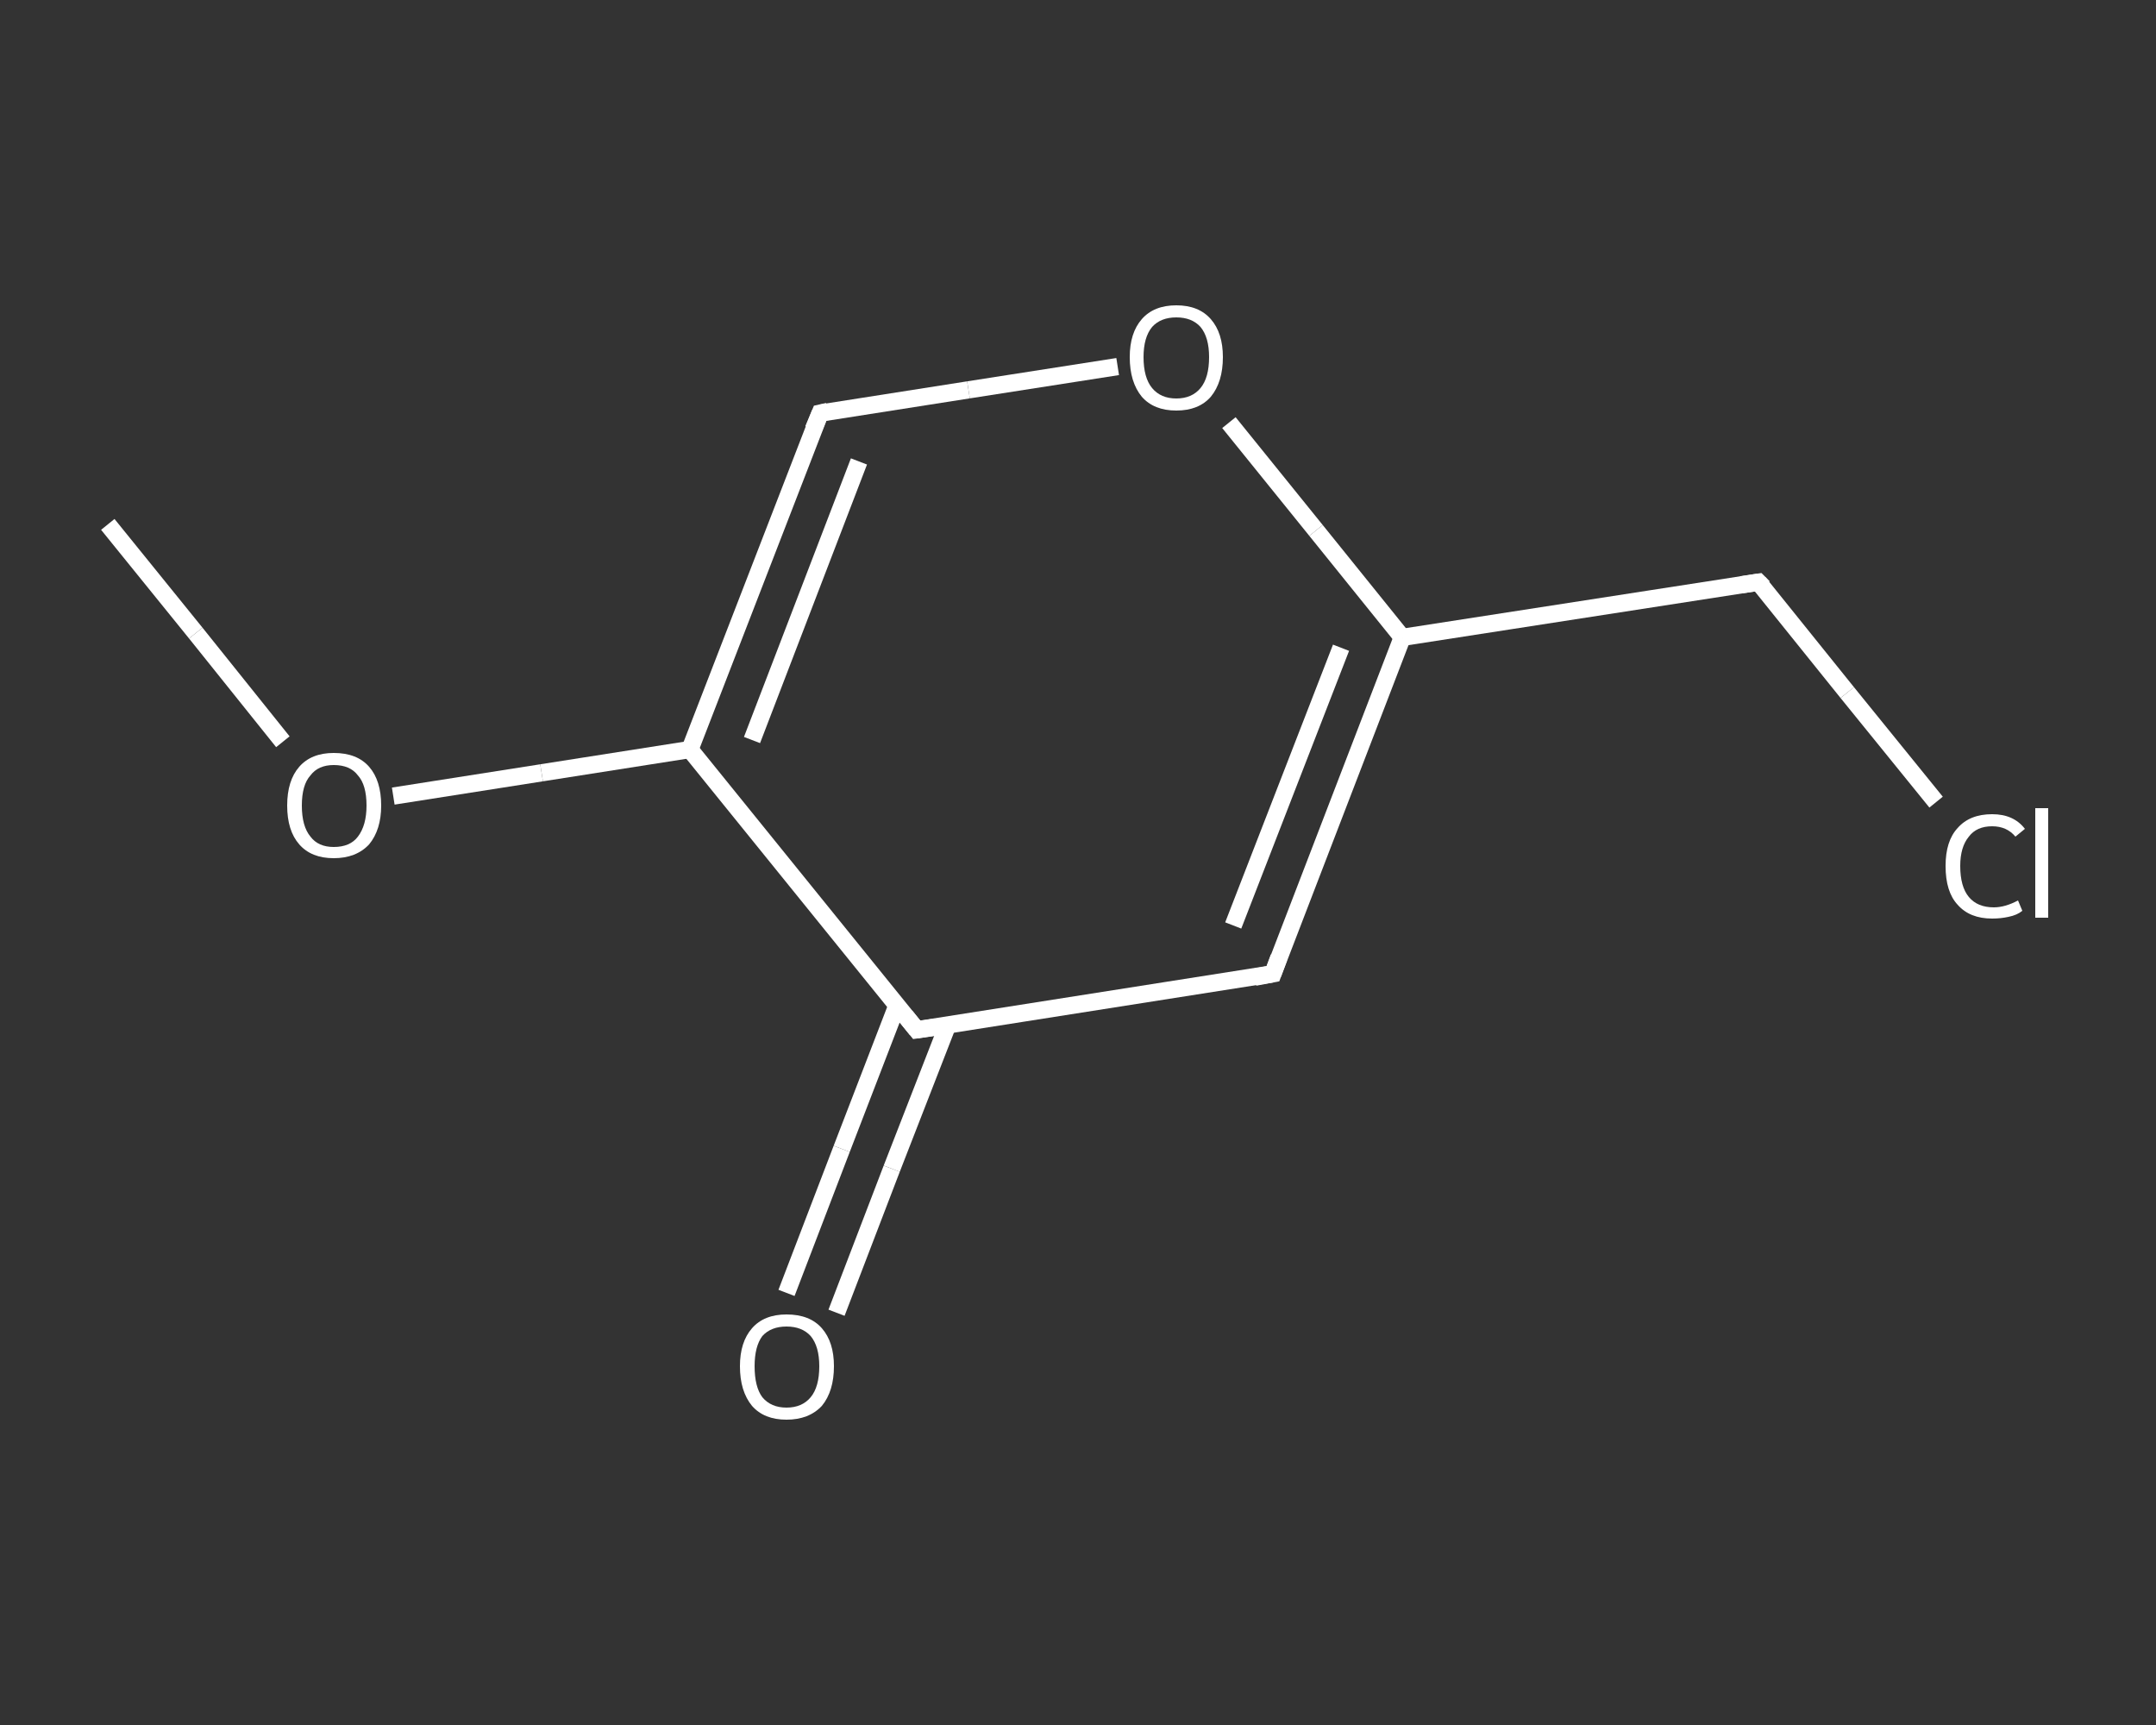 <?xml version='1.0' encoding='iso-8859-1'?>
<svg version='1.1' baseProfile='full'
              xmlns='http://www.w3.org/2000/svg'
                      xmlns:rdkit='http://www.rdkit.org/xml'
                      xmlns:xlink='http://www.w3.org/1999/xlink'
                  xml:space='preserve'
width='250px' height='200px' viewBox='0 0 250 200'>
<rect x="0" y="0" width="250" height="200" fill="#333333" stroke="none"/>
<!-- END OF HEADER -->
<rect style='opacity:1.0;fill:transparent;stroke:none' width='250.0' height='200.0' x='0.0' y='0.0'> </rect>
<path class='bond-0 atom-0 atom-1' d='M 12.5,60.8 L 22.7,73.4' style='fill:none;fill-rule:evenodd;stroke:#FFFFFF;stroke-width:2.0px;stroke-linecap:butt;stroke-linejoin:miter;stroke-opacity:1' />
<path class='bond-0 atom-0 atom-1' d='M 22.7,73.4 L 32.8,86.0' style='fill:none;fill-rule:evenodd;stroke:#FFFFFF;stroke-width:2.0px;stroke-linecap:butt;stroke-linejoin:miter;stroke-opacity:1' />
<path class='bond-1 atom-1 atom-2' d='M 45.6,92.3 L 62.8,89.6' style='fill:none;fill-rule:evenodd;stroke:#FFFFFF;stroke-width:2.0px;stroke-linecap:butt;stroke-linejoin:miter;stroke-opacity:1' />
<path class='bond-1 atom-1 atom-2' d='M 62.8,89.6 L 80.0,86.9' style='fill:none;fill-rule:evenodd;stroke:#FFFFFF;stroke-width:2.0px;stroke-linecap:butt;stroke-linejoin:miter;stroke-opacity:1' />
<path class='bond-2 atom-2 atom-3' d='M 80.0,86.9 L 95.1,47.9' style='fill:none;fill-rule:evenodd;stroke:#FFFFFF;stroke-width:2.0px;stroke-linecap:butt;stroke-linejoin:miter;stroke-opacity:1' />
<path class='bond-2 atom-2 atom-3' d='M 87.2,85.8 L 99.6,53.5' style='fill:none;fill-rule:evenodd;stroke:#FFFFFF;stroke-width:2.0px;stroke-linecap:butt;stroke-linejoin:miter;stroke-opacity:1' />
<path class='bond-3 atom-3 atom-4' d='M 95.1,47.9 L 112.3,45.2' style='fill:none;fill-rule:evenodd;stroke:#FFFFFF;stroke-width:2.0px;stroke-linecap:butt;stroke-linejoin:miter;stroke-opacity:1' />
<path class='bond-3 atom-3 atom-4' d='M 112.3,45.2 L 129.6,42.5' style='fill:none;fill-rule:evenodd;stroke:#FFFFFF;stroke-width:2.0px;stroke-linecap:butt;stroke-linejoin:miter;stroke-opacity:1' />
<path class='bond-4 atom-4 atom-5' d='M 142.5,49.0 L 152.6,61.5' style='fill:none;fill-rule:evenodd;stroke:#FFFFFF;stroke-width:2.0px;stroke-linecap:butt;stroke-linejoin:miter;stroke-opacity:1' />
<path class='bond-4 atom-4 atom-5' d='M 152.6,61.5 L 162.6,73.9' style='fill:none;fill-rule:evenodd;stroke:#FFFFFF;stroke-width:2.0px;stroke-linecap:butt;stroke-linejoin:miter;stroke-opacity:1' />
<path class='bond-5 atom-5 atom-6' d='M 162.6,73.9 L 203.9,67.5' style='fill:none;fill-rule:evenodd;stroke:#FFFFFF;stroke-width:2.0px;stroke-linecap:butt;stroke-linejoin:miter;stroke-opacity:1' />
<path class='bond-6 atom-6 atom-7' d='M 203.9,67.5 L 214.2,80.3' style='fill:none;fill-rule:evenodd;stroke:#FFFFFF;stroke-width:2.0px;stroke-linecap:butt;stroke-linejoin:miter;stroke-opacity:1' />
<path class='bond-6 atom-6 atom-7' d='M 214.2,80.3 L 224.5,93.0' style='fill:none;fill-rule:evenodd;stroke:#FFFFFF;stroke-width:2.0px;stroke-linecap:butt;stroke-linejoin:miter;stroke-opacity:1' />
<path class='bond-7 atom-5 atom-8' d='M 162.6,73.9 L 147.6,112.9' style='fill:none;fill-rule:evenodd;stroke:#FFFFFF;stroke-width:2.0px;stroke-linecap:butt;stroke-linejoin:miter;stroke-opacity:1' />
<path class='bond-7 atom-5 atom-8' d='M 155.5,75.1 L 143.0,107.3' style='fill:none;fill-rule:evenodd;stroke:#FFFFFF;stroke-width:2.0px;stroke-linecap:butt;stroke-linejoin:miter;stroke-opacity:1' />
<path class='bond-8 atom-8 atom-9' d='M 147.6,112.9 L 106.3,119.4' style='fill:none;fill-rule:evenodd;stroke:#FFFFFF;stroke-width:2.0px;stroke-linecap:butt;stroke-linejoin:miter;stroke-opacity:1' />
<path class='bond-9 atom-9 atom-10' d='M 104.0,116.6 L 97.6,133.2' style='fill:none;fill-rule:evenodd;stroke:#FFFFFF;stroke-width:2.0px;stroke-linecap:butt;stroke-linejoin:miter;stroke-opacity:1' />
<path class='bond-9 atom-9 atom-10' d='M 97.6,133.2 L 91.2,149.9' style='fill:none;fill-rule:evenodd;stroke:#FFFFFF;stroke-width:2.0px;stroke-linecap:butt;stroke-linejoin:miter;stroke-opacity:1' />
<path class='bond-9 atom-9 atom-10' d='M 109.9,118.8 L 103.4,135.5' style='fill:none;fill-rule:evenodd;stroke:#FFFFFF;stroke-width:2.0px;stroke-linecap:butt;stroke-linejoin:miter;stroke-opacity:1' />
<path class='bond-9 atom-9 atom-10' d='M 103.4,135.5 L 97.0,152.2' style='fill:none;fill-rule:evenodd;stroke:#FFFFFF;stroke-width:2.0px;stroke-linecap:butt;stroke-linejoin:miter;stroke-opacity:1' />
<path class='bond-10 atom-9 atom-2' d='M 106.3,119.4 L 80.0,86.9' style='fill:none;fill-rule:evenodd;stroke:#FFFFFF;stroke-width:2.0px;stroke-linecap:butt;stroke-linejoin:miter;stroke-opacity:1' />
<path d='M 94.3,49.8 L 95.1,47.9 L 96.0,47.7' style='fill:none;stroke:#FFFFFF;stroke-width:2.0px;stroke-linecap:butt;stroke-linejoin:miter;stroke-opacity:1;' />
<path d='M 201.9,67.8 L 203.9,67.5 L 204.5,68.1' style='fill:none;stroke:#FFFFFF;stroke-width:2.0px;stroke-linecap:butt;stroke-linejoin:miter;stroke-opacity:1;' />
<path d='M 148.3,111.0 L 147.6,112.9 L 145.5,113.3' style='fill:none;stroke:#FFFFFF;stroke-width:2.0px;stroke-linecap:butt;stroke-linejoin:miter;stroke-opacity:1;' />
<path d='M 108.4,119.1 L 106.3,119.4 L 105.0,117.8' style='fill:none;stroke:#FFFFFF;stroke-width:2.0px;stroke-linecap:butt;stroke-linejoin:miter;stroke-opacity:1;' />
<path class='atom-1' d='M 33.3 93.4
Q 33.3 90.5, 34.7 88.9
Q 36.1 87.3, 38.7 87.3
Q 41.4 87.3, 42.8 88.9
Q 44.2 90.5, 44.2 93.4
Q 44.2 96.2, 42.8 97.9
Q 41.3 99.5, 38.7 99.5
Q 36.1 99.5, 34.7 97.9
Q 33.3 96.3, 33.3 93.4
M 38.7 98.2
Q 40.6 98.2, 41.5 97.0
Q 42.5 95.7, 42.5 93.4
Q 42.5 91.0, 41.5 89.9
Q 40.6 88.7, 38.7 88.7
Q 36.9 88.7, 36.0 89.9
Q 35.0 91.0, 35.0 93.4
Q 35.0 95.8, 36.0 97.0
Q 36.9 98.2, 38.7 98.2
' fill='#FFFFFF'/>
<path class='atom-4' d='M 131.0 41.4
Q 131.0 38.6, 132.4 37.0
Q 133.8 35.4, 136.4 35.4
Q 139.0 35.4, 140.4 37.0
Q 141.8 38.6, 141.8 41.4
Q 141.8 44.3, 140.4 46.0
Q 139.0 47.6, 136.4 47.6
Q 133.8 47.6, 132.4 46.0
Q 131.0 44.3, 131.0 41.4
M 136.4 46.2
Q 138.2 46.2, 139.2 45.0
Q 140.2 43.8, 140.2 41.4
Q 140.2 39.1, 139.2 37.9
Q 138.2 36.8, 136.4 36.8
Q 134.6 36.8, 133.6 37.9
Q 132.6 39.1, 132.6 41.4
Q 132.6 43.8, 133.6 45.0
Q 134.6 46.2, 136.4 46.2
' fill='#FFFFFF'/>
<path class='atom-7' d='M 225.6 100.4
Q 225.6 97.5, 227.0 96.0
Q 228.4 94.4, 231.0 94.4
Q 233.5 94.4, 234.8 96.1
L 233.7 97.0
Q 232.7 95.8, 231.0 95.8
Q 229.2 95.8, 228.3 97.0
Q 227.3 98.2, 227.3 100.4
Q 227.3 102.8, 228.3 104.0
Q 229.3 105.2, 231.2 105.2
Q 232.5 105.2, 234.0 104.4
L 234.5 105.6
Q 233.9 106.1, 232.9 106.3
Q 232.0 106.5, 231.0 106.5
Q 228.4 106.5, 227.0 104.9
Q 225.6 103.4, 225.6 100.4
' fill='#FFFFFF'/>
<path class='atom-7' d='M 236.0 93.7
L 237.5 93.7
L 237.5 106.4
L 236.0 106.4
L 236.0 93.7
' fill='#FFFFFF'/>
<path class='atom-10' d='M 85.8 158.4
Q 85.8 155.6, 87.2 154.0
Q 88.6 152.4, 91.2 152.4
Q 93.9 152.4, 95.3 154.0
Q 96.7 155.6, 96.7 158.4
Q 96.7 161.3, 95.3 163.0
Q 93.8 164.6, 91.2 164.6
Q 88.6 164.6, 87.2 163.0
Q 85.8 161.3, 85.8 158.4
M 91.2 163.2
Q 93.0 163.2, 94.0 162.0
Q 95.0 160.8, 95.0 158.4
Q 95.0 156.1, 94.0 154.9
Q 93.0 153.8, 91.2 153.8
Q 89.4 153.8, 88.4 154.9
Q 87.5 156.1, 87.5 158.4
Q 87.5 160.8, 88.4 162.0
Q 89.4 163.2, 91.2 163.2
' fill='#FFFFFF'/>
</svg>
